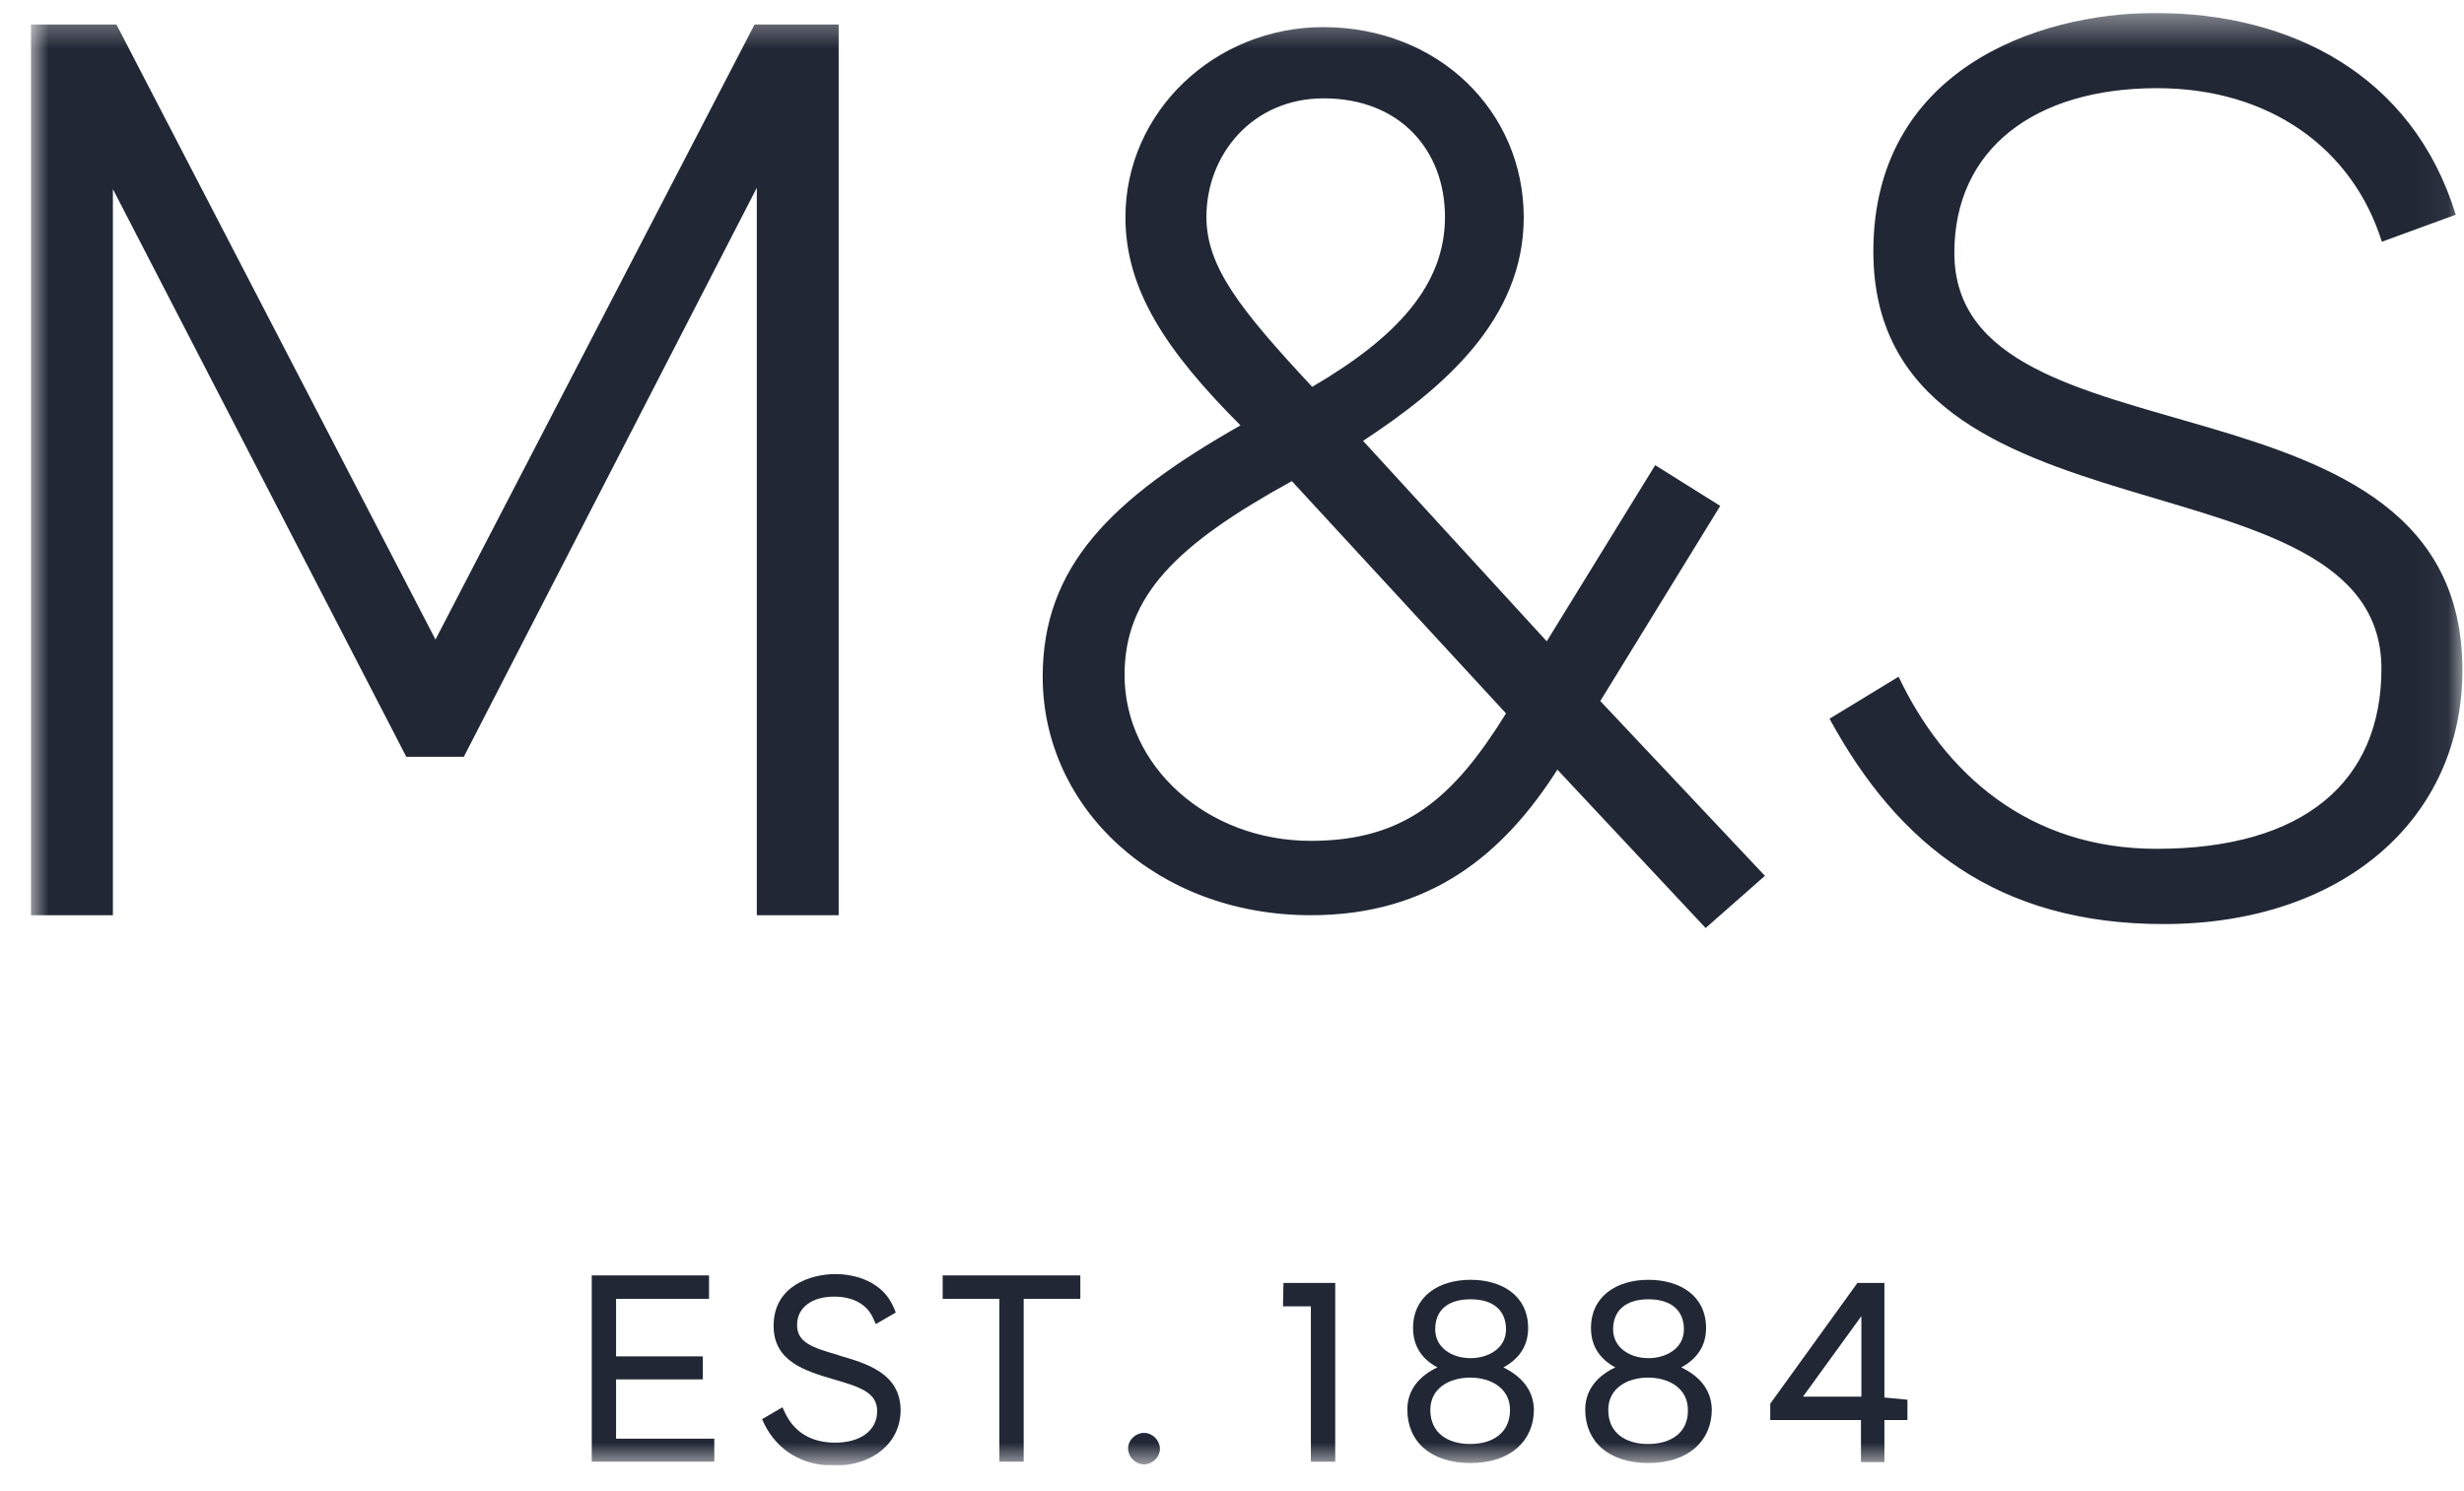 <svg xmlns="http://www.w3.org/2000/svg" width="76" height="46" viewBox="0 0 76 46" fill="none"><g clip-path="url(#clip0_166_1377)"><mask id="mask0_166_1377" style="mask-type:luminance" maskUnits="userSpaceOnUse" x="0" y="0" width="76" height="46"><path d="M75.951 0.4H0.956V45.2H75.951V0.4Z" fill="white"></path></mask><g mask="url(#mask0_166_1377)"><path d="M25.868 0.755V28.233H23.343V5.792L14.306 23.346H12.532L3.482 5.833V28.233H0.956V0.755H3.591L13.432 19.729L23.274 0.755H25.868ZM52.609 28.628L48.036 23.742C46.384 26.335 44.132 28.233 40.433 28.233C35.669 28.233 32.161 24.929 32.161 20.875C32.161 17.49 34.249 15.402 38.262 13.122C35.983 10.842 34.713 8.945 34.713 6.706C34.713 3.444 37.471 0.837 40.815 0.837C44.364 0.837 46.998 3.43 46.998 6.706C46.998 9.86 44.514 11.975 42.043 13.6L47.708 19.783L51.053 14.35L53.059 15.606L49.36 21.626L54.438 27.018L52.609 28.628ZM39.846 14.842C36.269 16.807 34.686 18.391 34.686 20.821C34.686 23.619 37.211 25.939 40.433 25.939C43.34 25.939 44.842 24.602 46.452 22.008L39.846 14.842ZM37.211 6.693C37.211 8.221 38.235 9.532 40.474 11.934C43.108 10.392 44.569 8.781 44.569 6.693C44.569 4.645 43.19 3.034 40.828 3.034C38.631 3.034 37.211 4.768 37.211 6.693ZM75.746 6.624L73.466 7.457C72.565 4.577 69.999 2.72 66.532 2.72C62.751 2.72 60.28 4.604 60.28 7.798C60.28 14.651 75.951 11.02 75.951 20.671C75.951 25.271 72.251 28.506 66.737 28.506C61.618 28.506 58.547 26.062 56.431 22.172L58.56 20.875C59.98 23.865 62.573 26.185 66.518 26.185C71.077 26.185 73.453 24.097 73.453 20.63C73.453 13.736 57.782 17.121 57.782 7.757C57.782 2.202 62.778 0.4 66.477 0.4C70.627 0.4 74.408 2.284 75.746 6.624Z" fill="#212735"></path><path d="M19.002 42.552H21.678V41.842H19.002V40.067H21.869V39.344H18.252V45.09H22.032V44.381H19.002V42.552Z" fill="#212735"></path><path d="M25.881 41.815L25.854 41.801C25.035 41.569 24.585 41.405 24.585 40.873C24.585 40.34 25.035 39.999 25.731 39.999C26.305 39.999 26.741 40.231 26.933 40.668L27.014 40.846L27.629 40.49L27.574 40.354C27.165 39.371 26.086 39.303 25.759 39.303C25.049 39.303 23.861 39.644 23.861 40.9C23.861 42.006 24.844 42.292 25.718 42.552C26.578 42.797 27.055 42.975 27.055 43.535C27.055 44.121 26.55 44.504 25.759 44.504C25.035 44.504 24.503 44.19 24.216 43.589L24.134 43.412L23.506 43.78L23.575 43.93C23.984 44.749 24.748 45.214 25.731 45.214C26.933 45.214 27.779 44.504 27.779 43.493C27.765 42.361 26.728 42.06 25.881 41.815Z" fill="#212735"></path><path d="M29.076 40.067H30.824V45.09H31.575V40.067H33.322V39.344H29.076V40.067Z" fill="#212735"></path><path d="M35.287 44.203C35.027 44.203 34.795 44.422 34.795 44.681C34.795 44.941 35.014 45.173 35.287 45.173C35.546 45.173 35.778 44.954 35.778 44.681C35.764 44.422 35.546 44.203 35.287 44.203Z" fill="#212735"></path><path d="M39.573 40.299H40.433V45.091H41.184V39.576H39.587L39.573 40.299Z" fill="#212735"></path><path d="M57.714 39.576H57.291L54.602 43.302V43.807H57.4V45.104H58.123V43.807H58.833V43.179L58.123 43.111V39.576H57.741M55.612 43.084L57.413 40.6V43.084H55.612Z" fill="#212735"></path><path d="M46.37 42.183C46.848 41.924 47.134 41.528 47.134 40.968C47.134 39.972 46.329 39.48 45.36 39.48C44.377 39.48 43.585 39.986 43.585 40.968C43.585 41.528 43.858 41.924 44.336 42.183C43.831 42.415 43.408 42.838 43.408 43.48C43.408 44.463 44.117 45.132 45.36 45.132C46.602 45.132 47.312 44.435 47.312 43.48C47.298 42.838 46.875 42.429 46.37 42.183ZM44.268 41.009C44.268 40.422 44.65 40.081 45.36 40.081C46.056 40.081 46.452 40.422 46.452 41.009C46.452 41.596 45.906 41.897 45.36 41.897C44.759 41.897 44.268 41.555 44.268 41.009ZM45.346 44.545C44.65 44.545 44.117 44.203 44.117 43.494C44.117 42.825 44.704 42.497 45.346 42.497C45.988 42.497 46.575 42.825 46.575 43.494C46.575 44.203 46.042 44.545 45.346 44.545Z" fill="#212735"></path><path d="M51.857 42.183C52.335 41.924 52.622 41.528 52.622 40.968C52.622 39.972 51.816 39.48 50.847 39.48C49.864 39.48 49.073 39.986 49.073 40.968C49.073 41.528 49.346 41.924 49.824 42.183C49.319 42.415 48.895 42.838 48.895 43.48C48.895 44.463 49.605 45.132 50.847 45.132C52.089 45.132 52.799 44.435 52.799 43.48C52.786 42.838 52.376 42.429 51.857 42.183ZM49.755 41.009C49.755 40.422 50.151 40.081 50.847 40.081C51.543 40.081 51.939 40.422 51.939 41.009C51.939 41.596 51.393 41.897 50.847 41.897C50.247 41.897 49.755 41.555 49.755 41.009ZM50.834 44.545C50.137 44.545 49.605 44.203 49.605 43.494C49.605 42.825 50.192 42.497 50.834 42.497C51.475 42.497 52.062 42.825 52.062 43.494C52.076 44.203 51.53 44.545 50.834 44.545Z" fill="#212735"></path></g></g><defs><clipPath id="clip0_166_1377"><rect width="75.2" height="44.8" fill="white" transform="translate(0.8 0.4)"></rect></clipPath></defs></svg>